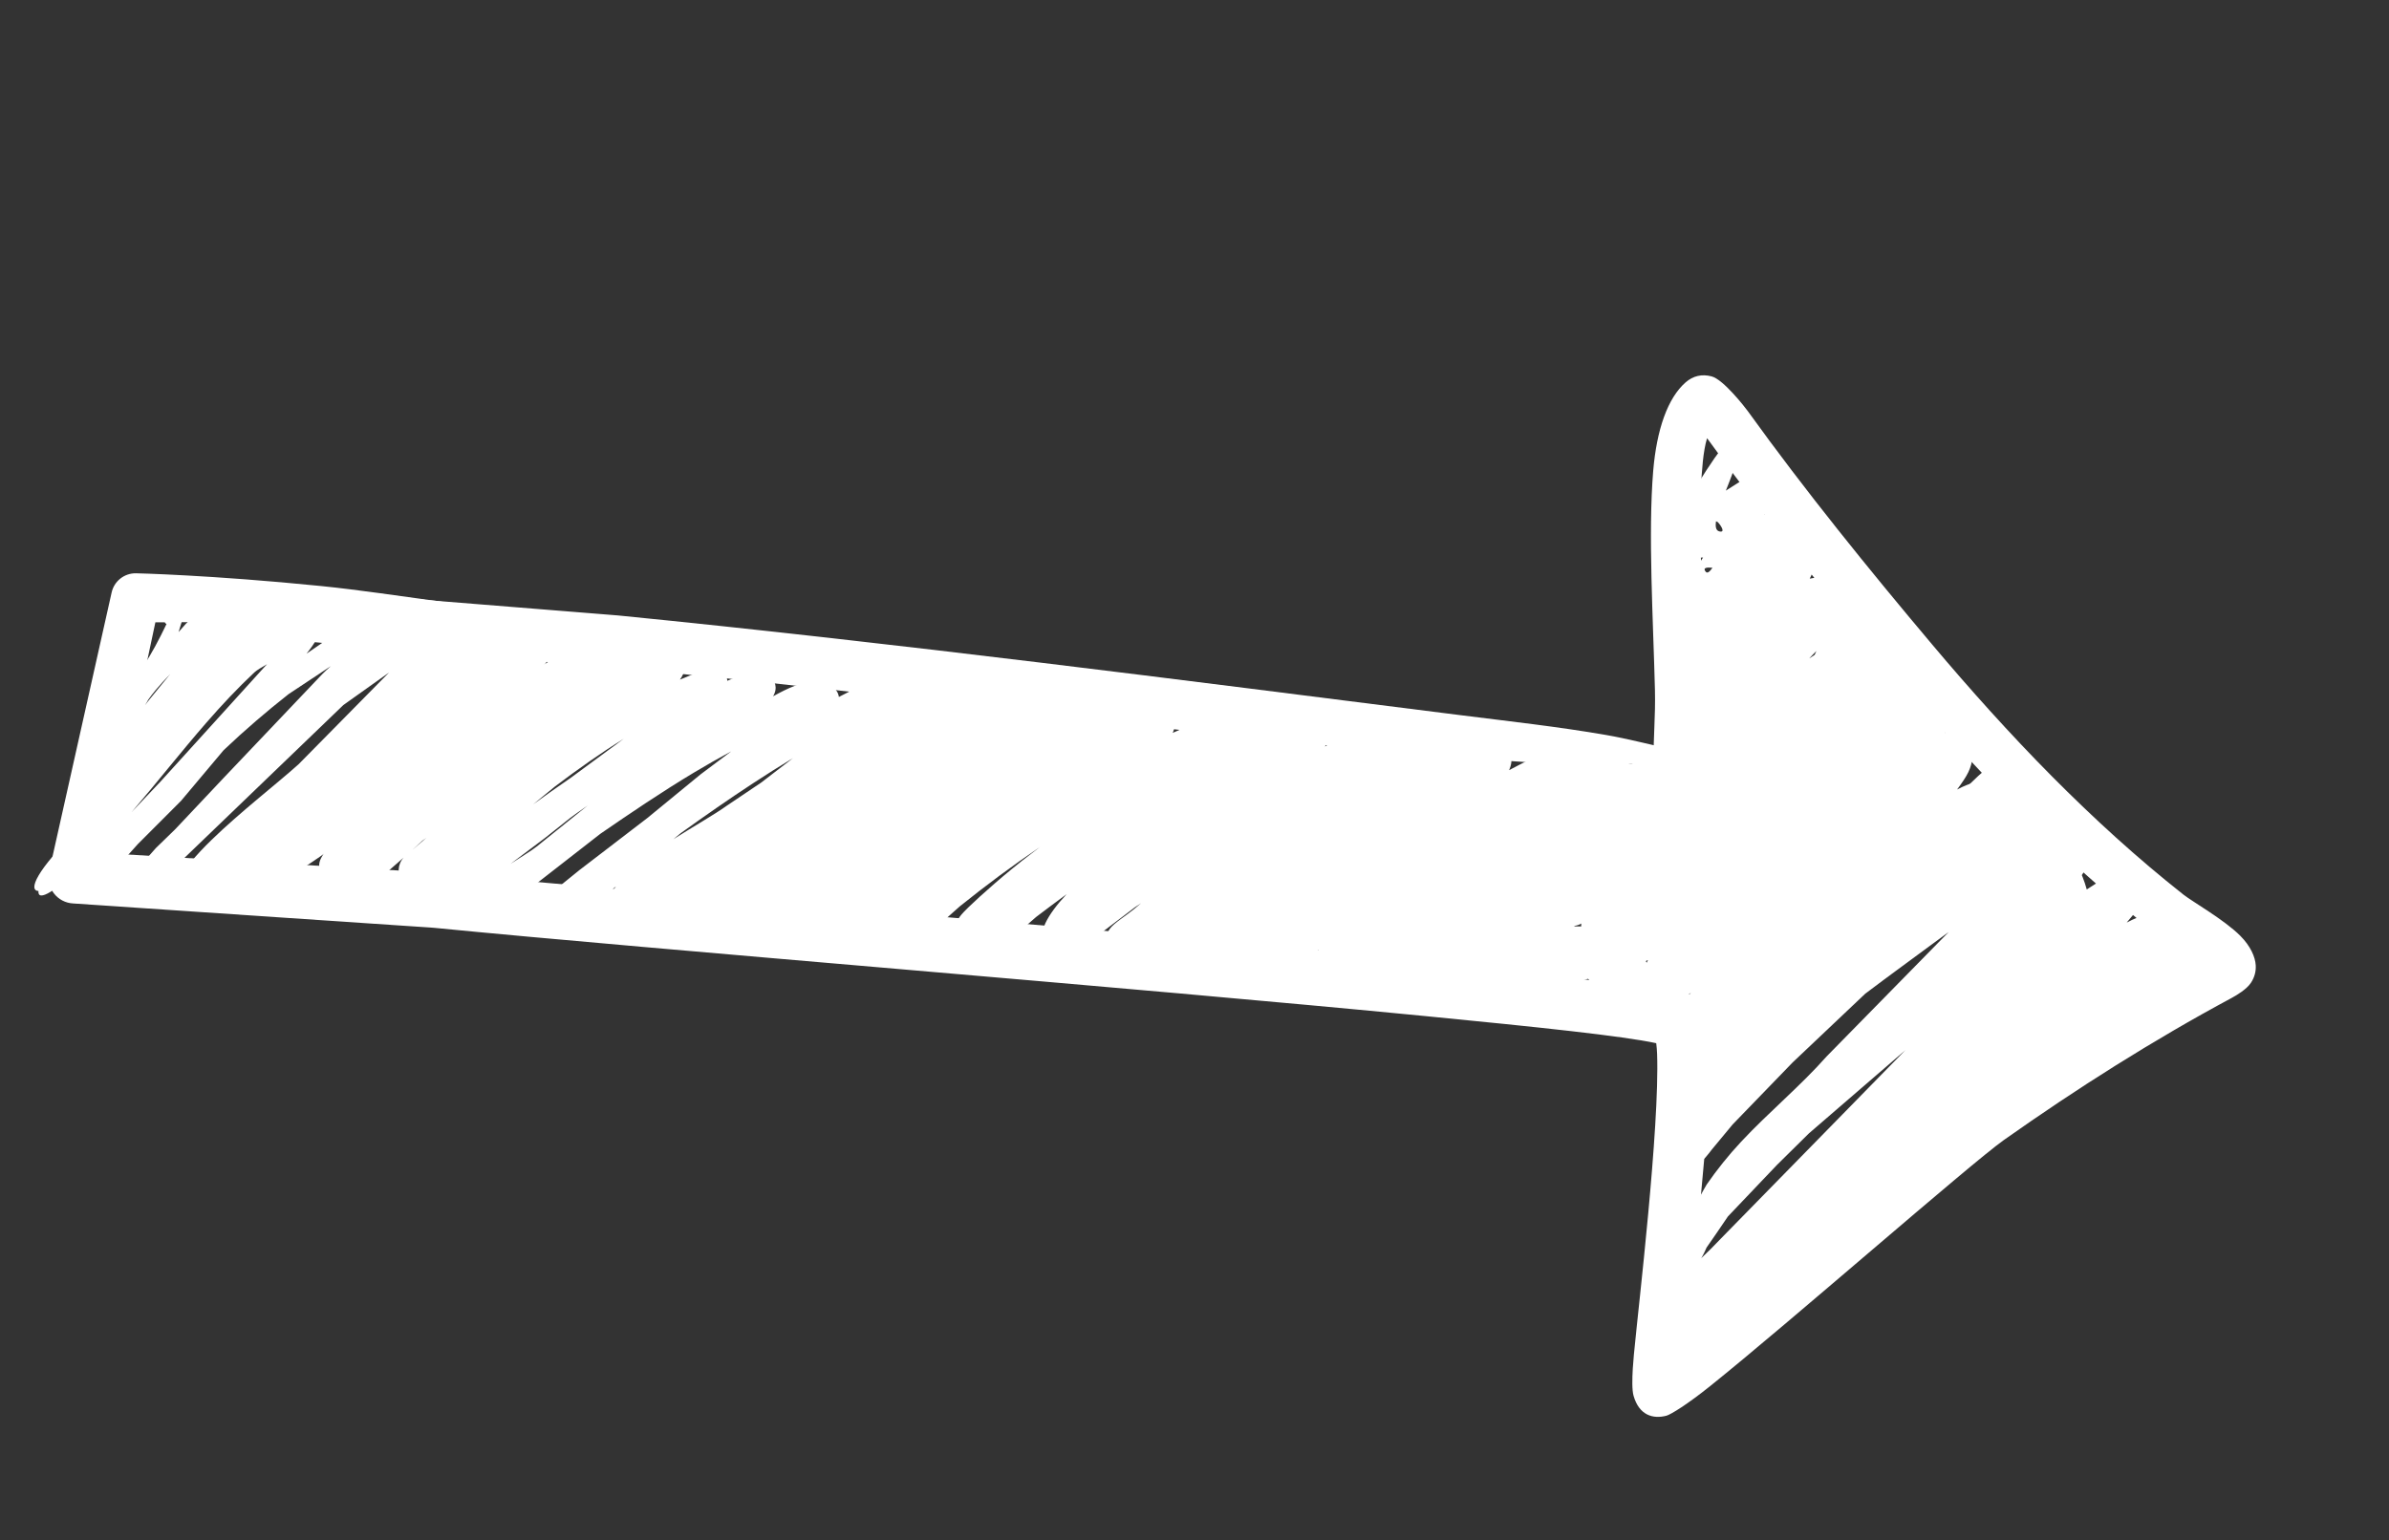 <svg width="107" height="69" viewBox="0 0 107 69" fill="none" xmlns="http://www.w3.org/2000/svg">
<rect x="0" y="0" width="107" height="69" fill="#333333" stroke="none"/>
<path fill-rule="evenodd" clip-rule="evenodd" d="M11.553 27.332C11.521 27.303 11.477 27.289 11.432 27.295C11.348 27.306 11.289 27.385 11.299 27.47C11.178 27.552 10.995 27.371 11.583 28.117C11.689 28.25 11.876 28.32 12.138 28.412C13.154 28.766 15.015 28.834 15.201 28.864L27.469 29.912C40.067 31.008 52.585 32.917 65.188 33.908C67.402 34.083 69.615 34.266 71.836 34.266C72.802 34.266 73.741 34.176 74.708 34.125C74.87 34.137 75.012 34.016 75.023 33.854C75.037 33.693 74.915 33.551 74.753 33.538C73.81 33.339 72.9 33.096 71.95 32.931C69.77 32.552 67.574 32.313 65.379 32.036C52.828 30.452 40.278 28.824 27.687 27.573L15.351 26.582C15.162 26.587 13.325 26.53 12.271 26.718C12.032 26.76 11.842 27.026 11.756 26.903C11.405 26.403 11.461 27.072 11.553 27.332Z" fill="white"/>
<path fill-rule="evenodd" clip-rule="evenodd" d="M76.456 19.633L76.514 19.708C77.828 21.526 79.198 23.312 80.602 25.071C82.002 26.826 83.436 28.554 84.88 30.262C86.625 32.325 88.451 34.355 90.374 36.286C92.308 38.228 94.337 40.071 96.477 41.753C96.736 41.957 97.74 42.684 98.39 43.151C96.78 44.033 95.192 44.967 93.633 45.944C91.898 47.031 90.193 48.171 88.524 49.35L75.484 60.125C75.748 57.704 76.641 50.291 76.555 47.145C76.513 45.624 75.842 44.802 75.496 44.671C74.239 44.194 67.357 43.366 58.585 42.531C45.602 41.296 28.416 39.965 19.671 39.108L4.759 38.227L6.959 27.881C8.267 27.88 10.912 27.858 14.351 27.737C16.041 27.677 17.894 27.529 19.9 27.426C20.024 27.43 20.128 27.334 20.134 27.21C20.139 27.086 20.042 26.982 19.918 26.976C17.925 26.707 16.085 26.427 14.4 26.257C9.42 25.755 6.089 25.684 6.089 25.684C5.566 25.676 5.111 26.037 4.999 26.547L2.198 39.062C2.124 39.398 2.202 39.748 2.412 40.021C2.62 40.294 2.939 40.461 3.282 40.476L19.429 41.566C29.497 42.554 50.743 44.242 63.904 45.528C68.891 46.015 72.691 46.414 74.18 46.736C74.198 46.885 74.214 47.059 74.219 47.218C74.337 50.526 73.37 58.664 73.212 60.367C73.2 60.498 73.022 62.038 73.165 62.532C73.415 63.409 74.037 63.582 74.634 63.426C74.832 63.374 75.574 62.917 76.593 62.1C80.085 59.301 88.243 52.145 89.743 51.079C91.383 49.922 93.05 48.803 94.755 47.736C96.456 46.671 98.187 45.657 99.951 44.71C100.18 44.587 100.627 44.319 100.818 44.028C100.975 43.788 101.047 43.526 101.031 43.249C101.01 42.87 100.795 42.383 100.34 41.926C99.627 41.208 98.186 40.391 97.791 40.078C95.725 38.447 93.764 36.656 91.894 34.771C90.016 32.876 88.232 30.886 86.53 28.864C85.103 27.169 83.686 25.454 82.303 23.713C80.923 21.978 79.576 20.216 78.286 18.425C78.151 18.239 77.19 17.003 76.663 16.863C76.222 16.746 75.832 16.84 75.501 17.126C74.691 17.832 74.201 19.247 74.045 21.09C73.811 23.893 74.046 27.802 74.122 30.901C74.153 32.11 74.04 33.154 74.069 34.009C74.082 34.416 74.264 34.57 74.284 34.917C74.238 34.99 74.261 35.086 74.336 35.13C74.409 35.174 74.505 35.151 74.548 35.077C74.904 34.945 75.085 34.928 75.376 34.608C75.945 33.98 76.042 32.853 76.179 31.686C76.517 28.766 76.021 24.872 76.178 21.933C76.226 21.036 76.278 20.235 76.456 19.633Z" fill="white"/>
<path fill-rule="evenodd" clip-rule="evenodd" d="M7.998 28.317C8.105 27.989 8.193 27.687 8.237 27.474C8.367 26.852 8.005 26.4 7.391 27.742C7.348 27.816 7.374 27.911 7.449 27.953L7.458 27.956C7.154 28.6 6.727 29.399 6.509 29.688L6.037 30.513C5.798 30.833 5.587 31.164 5.425 31.504C5.454 31.443 5.48 31.408 5.504 31.395L5.46 31.464L5.574 31.423C5.681 31.577 5.711 32.217 5.711 32.217C5.711 32.217 5.834 32.248 5.975 32.206C5.491 32.783 5.066 33.385 4.741 34.012C4.562 34.357 4.727 34.575 4.745 34.61C4.772 34.662 4.962 34.854 5.202 34.909L4.177 36.255L3.681 36.945C3.653 36.988 3.567 37.081 3.544 37.108L3.538 37.115C1.606 39.012 1.258 39.892 1.722 39.919C1.678 40.403 2.422 40.063 4.195 38.247L4.245 38.197L4.373 38.062L4.464 37.968L4.652 37.766L4.569 37.865L4.411 38.047L4.221 38.262L4.256 38.225L4.233 38.251C4.233 38.251 4.314 38.19 4.444 38.099C4.853 37.986 4.985 39.114 4.985 39.114C4.985 39.114 5.026 39.082 5.074 39.032C5.137 38.966 5.353 38.73 5.44 38.634L6.173 37.817L8.108 35.879L10.014 33.611C10.956 32.716 11.935 31.876 12.924 31.098L14.818 29.843C14.665 29.977 14.529 30.102 14.421 30.215L10.037 34.829L7.849 37.15L6.981 37.994C6.848 38.133 6.539 38.496 6.475 38.603C6.332 38.839 6.385 39.032 6.407 39.097C6.48 39.307 6.621 39.45 6.868 39.478C6.918 39.483 7.094 39.518 7.313 39.346L15.378 31.587L17.427 30.128L13.371 34.241C12.457 35.067 10.744 36.392 9.469 37.635C8.776 38.31 8.211 38.97 7.927 39.529C7.607 40.156 8.123 40.412 8.292 40.471C8.394 40.506 8.579 40.542 8.808 40.429C8.912 40.378 9.267 40.058 9.419 39.937L9.668 39.727L9.682 39.783C9.804 40.136 10.128 40.5 10.855 40.334C11.012 40.298 11.223 40.22 11.489 40.093C11.585 40.089 11.684 40.068 11.786 40.032C11.925 39.983 12.095 39.835 12.262 39.688C12.73 39.424 13.294 39.075 13.958 38.633C14.913 37.997 15.826 37.279 16.715 36.526C18.016 35.425 19.266 34.249 20.534 33.154C21.34 32.457 22.489 31.688 23.403 30.85C23.857 30.434 24.258 30.001 24.548 29.553C24.878 29.047 24.608 28.764 24.33 28.606C24.234 28.551 23.739 28.545 23.541 28.613L23.438 28.67C23.39 28.183 22.917 27.592 21.543 28.218L20.588 28.664L20.111 28.957C20.215 28.75 20.278 28.552 20.288 28.38C20.3 28.203 20.195 27.642 19.501 27.691C19.242 27.709 18.689 27.845 17.822 28.431L17.173 28.921C17.269 28.726 17.332 28.529 17.357 28.332C17.377 28.178 17.156 27.53 16.501 27.736C16.13 27.853 15.195 28.281 15.167 28.297L13.729 29.285C13.903 29.068 14.06 28.85 14.168 28.654C14.4 28.237 14.42 27.867 14.285 27.646C14.146 27.404 13.657 27.284 13.054 27.642C12.902 27.732 12.733 27.845 12.559 27.972C12.631 27.794 12.668 27.628 12.658 27.488C12.64 27.185 12.362 26.804 11.743 27.086C11.599 27.152 11.407 27.259 11.186 27.399C11.311 27.067 11.334 26.748 11.243 26.493C11.174 26.3 10.742 25.889 10.165 26.288C9.628 26.659 8.386 27.874 8.317 27.955C8.215 28.077 8.108 28.197 7.998 28.317ZM11.964 29.756C11.708 29.9 11.496 30.028 11.388 30.129C10.627 30.843 9.924 31.596 9.251 32.368C8.101 33.687 7.032 35.059 5.894 36.383L7.194 35.01L11.809 29.92L11.964 29.756ZM7.629 30.192C7.402 30.426 7.18 30.665 6.976 30.911C6.856 31.056 6.741 31.202 6.636 31.352L6.598 31.423L6.497 31.593L6.638 31.406L7.629 30.192Z" fill="white"/>
<path fill-rule="evenodd" clip-rule="evenodd" d="M25.329 29.156L23.486 30.335L21.028 32.448C20.511 32.83 20.004 33.224 19.506 33.629C18.5 34.448 17.531 35.312 16.58 36.209C16.164 36.6 15.513 37.074 15.018 37.585C14.751 37.862 14.528 38.153 14.38 38.444C14.249 38.706 14.305 38.882 14.321 38.941C14.383 39.183 14.792 39.753 15.389 39.257C15.425 39.227 15.494 39.154 15.571 39.068L15.591 39.143C15.669 39.424 16.206 40.162 16.938 39.519C17.021 39.445 17.288 39.117 17.415 39.001L18.078 38.422C17.804 38.72 17.777 39.177 18.029 39.507C18.302 39.866 18.809 39.948 19.182 39.693L19.775 39.249C19.658 39.509 19.714 39.723 19.773 39.855C19.848 40.026 20.087 40.488 20.725 40.268C21.027 40.164 21.345 39.975 21.655 39.736L21.72 39.683C21.672 39.748 21.634 39.811 21.605 39.871C21.358 40.376 21.689 40.631 21.817 40.713C21.931 40.786 22.128 40.874 22.397 40.772C22.5 40.733 22.863 40.439 23.015 40.323L23.746 39.803L26.89 37.354C28.266 36.407 29.645 35.474 31.071 34.618C31.624 34.286 32.184 33.968 32.751 33.662L31.382 34.689L28.998 36.645L25.948 38.984C25.354 39.462 25.081 39.687 24.956 39.794C24.865 39.872 24.827 39.912 24.808 39.93C24.569 40.182 24.605 40.347 24.601 40.397C24.574 40.801 24.769 40.987 25.011 41.105C25.159 41.178 25.456 41.247 25.823 41.065C26.193 40.879 26.992 40.194 27.096 40.116L27.588 39.713C27.458 39.879 27.351 40.046 27.269 40.213C27.059 40.635 27.299 40.879 27.399 40.975C27.515 41.086 27.711 41.206 28.006 41.129C28.068 41.113 28.299 40.967 28.395 40.907L29.028 40.483C28.978 40.74 29.012 41.051 29.435 41.265C29.535 41.316 29.852 41.409 30.224 41.192C30.304 41.146 30.409 41.074 30.522 40.992C30.474 41.174 30.492 41.332 30.526 41.433C30.615 41.704 30.792 41.829 30.967 41.9C31.138 41.968 31.643 41.8 31.88 41.666L33.072 40.947L33.6 40.549C33.629 40.748 33.731 40.953 34.02 41.099C34.113 41.145 34.252 41.182 34.425 41.175L34.348 41.228C34.228 41.292 33.957 41.491 33.901 41.556C33.455 42.072 33.862 42.448 34.112 42.551C34.174 42.576 34.328 42.655 34.579 42.565C35.075 42.387 35.596 42.06 36.121 41.662C36.312 41.519 36.501 41.366 36.69 41.207L38.37 40.064C38.38 40.108 38.397 40.15 38.422 40.19C38.571 40.436 38.889 40.515 39.136 40.367C40.451 39.679 41.764 39.001 43.031 38.226C44.905 37.077 46.69 35.787 48.565 34.636C48.683 34.563 50.453 33.726 51.333 33.014C51.802 32.636 52.047 32.225 52.074 31.935C52.14 31.289 51.822 31 51.225 31C50.921 31 50.325 31.252 50.018 31.37L49.29 31.727C49.475 31.536 49.645 31.336 49.8 31.125C50.155 30.643 49.807 30.345 49.674 30.266C49.593 30.216 49.441 30.15 49.221 30.206C49.14 30.227 48.94 30.337 48.735 30.449C48.708 30.034 48.44 29.867 47.973 29.921C47.664 29.957 47.072 30.269 46.767 30.402C46.376 30.557 45.988 30.728 45.605 30.912C45.498 30.437 45.145 30.303 44.594 30.451C44.362 30.513 43.983 30.77 43.686 30.933C43.757 30.63 43.627 30.383 43.522 30.273C43.418 30.162 43.231 30.009 42.886 30.038C42.708 30.053 42.294 30.174 41.578 30.51L41.036 30.782C41.011 30.727 40.976 30.675 40.94 30.624C40.739 30.36 40.219 30.168 39.518 30.369C38.943 30.533 38.156 30.917 37.572 31.224C37.542 31.016 37.421 30.808 37.107 30.657C36.739 30.481 36.185 30.502 35.587 30.73C35.273 30.849 34.941 31.019 34.625 31.195C34.857 30.803 34.689 30.491 34.529 30.323C34.431 30.22 34.238 30.062 33.869 30.109C33.447 30.162 33.011 30.303 32.577 30.5C32.573 30.45 32.563 30.405 32.55 30.368C32.498 30.213 32.135 29.858 31.506 30.047C31.244 30.126 30.864 30.273 30.453 30.448C30.58 30.27 30.634 30.121 30.646 30.044C30.717 29.635 30.536 29.377 30.227 29.223C29.952 29.087 29.497 29.062 28.96 29.228C28.551 29.355 28.055 29.591 27.595 29.836L27.645 29.734C27.902 29.172 27.577 28.987 27.259 28.937C27.163 28.922 26.74 29.071 26.572 29.153L25.983 29.429L26.01 29.402C26.063 29.266 26.056 29.181 26.045 29.145C25.993 28.989 25.822 28.708 25.522 28.943C25.49 28.971 25.41 29.061 25.329 29.156ZM25.861 36.41L25.547 36.639L24.419 37.534L22.866 38.703C23.329 38.395 23.811 38.11 24.039 37.925L26.32 36.088L25.861 36.41ZM18.928 37.658L18.914 37.669L18.463 38.082L19.092 37.54L18.928 37.658ZM35.516 33.965C34.911 34.33 34.313 34.707 33.724 35.094C32.632 35.809 31.561 36.557 30.499 37.32L30.162 37.596C31.07 37.019 31.984 36.503 32.559 36.092L34.093 35.06L35.516 33.965ZM27.935 33.099C27.421 33.416 26.919 33.75 26.425 34.094C25.892 34.464 25.369 34.847 24.851 35.24L23.871 36.043C24.43 35.637 24.992 35.238 25.561 34.849L27.935 33.099Z" fill="white"/>
<path fill-rule="evenodd" clip-rule="evenodd" d="M56.152 32.334C56.063 32.136 55.629 31.652 54.862 31.89C54.316 32.059 53.249 32.513 52.524 32.833C52.713 32.422 52.52 32.162 52.424 32.045C52.292 31.883 52.073 31.729 51.725 31.783C51.63 31.798 51.259 32.015 51.102 32.098L50.584 32.367L50.547 32.349C50.327 32.251 49.6 32.387 48.707 32.841C47.488 33.46 45.786 34.5 44.64 35.256C43.901 35.667 43.173 36.087 42.452 36.521C41.181 37.285 39.939 38.092 38.718 38.981C38.355 39.244 36.912 40.006 36.183 40.692C35.78 41.071 35.566 41.476 35.526 41.786C35.421 42.588 35.873 42.825 36.295 42.886C36.455 42.909 36.688 42.897 36.955 42.765C37.325 42.581 38.008 41.967 38.353 41.714L39.027 41.223C38.952 41.357 38.917 41.468 38.909 41.53C38.824 42.035 39.027 42.365 39.425 42.556C39.703 42.688 40.288 42.714 40.922 42.313C41.68 41.834 42.803 40.753 42.99 40.604C44.157 39.665 45.353 38.776 46.584 37.943L46.204 38.233C45.069 39.092 43.9 40.139 43.378 40.645C43.205 40.812 43.091 40.937 43.041 40.998C42.861 41.222 42.823 41.41 42.809 41.487C42.684 42.12 43.005 42.454 43.38 42.64C43.592 42.745 44.049 42.851 44.592 42.548C45.138 42.243 46.319 41.146 46.405 41.082C46.858 40.739 47.312 40.398 47.773 40.06C47.333 40.53 47.003 40.973 46.822 41.358C46.438 42.179 46.965 42.58 47.177 42.703C47.356 42.807 47.663 42.942 48.073 42.772C48.268 42.691 48.951 42.108 49.227 41.867L50.833 40.646L51.109 40.465L50.767 40.749C50.497 40.976 49.894 41.351 49.71 41.608C49.51 41.889 49.462 42.172 49.484 42.411C49.514 42.74 49.658 43.093 50.135 43.331C50.364 43.444 50.819 43.53 51.367 43.241C51.566 43.136 51.827 42.951 52.104 42.734C51.895 43.269 52.097 43.749 52.164 43.834C52.394 44.129 52.947 44.488 53.731 44.125C54.086 43.96 54.652 43.542 55.164 43.137C55.125 43.669 55.59 44.016 55.756 44.094C55.987 44.205 56.429 44.29 56.965 44.038C57.498 43.788 58.424 43.07 59.062 42.558C59.001 42.815 59.064 43.021 59.133 43.157C59.236 43.355 59.545 43.879 60.298 43.606L60.414 43.561C60.364 43.695 60.346 43.825 60.35 43.943C60.362 44.269 60.474 44.638 60.967 44.874C61.261 45.015 61.889 45.024 62.578 44.599C63.06 44.302 63.666 43.807 64.163 43.382C64.15 43.468 64.148 43.551 64.152 43.63C64.177 43.996 64.318 44.405 64.866 44.668C65.066 44.764 65.566 44.881 66.178 44.562C66.961 44.154 68.696 42.771 68.917 42.612L70.545 41.477C70.661 41.456 70.775 41.413 70.879 41.345L74.155 39.398L76.625 37.906C77.367 37.431 77.38 36.789 77.269 36.416C77.206 36.196 77.024 35.938 76.749 35.768C77.329 35.346 77.927 34.872 78.209 34.534C78.662 33.993 78.664 33.467 78.556 33.171C78.468 32.92 77.868 32.181 76.823 32.57C76.142 32.824 74.755 33.561 73.989 33.981C74.01 33.747 73.939 33.571 73.877 33.454C73.738 33.195 73.383 34.268 73.005 34.223C72.753 34.193 71.825 33.386 71.42 33.644L70.818 34.05C70.619 33.74 70.144 33.316 69.403 33.614C68.977 33.785 68.2 34.181 67.59 34.504C67.806 34.03 67.652 33.611 67.538 33.468C67.399 33.292 66.906 32.932 66.174 33.214C65.956 33.299 65.653 33.447 65.327 33.621C65.284 33.136 65.022 32.877 64.745 32.72C64.536 32.602 64.253 32.522 63.906 32.593C63.664 32.643 63.196 32.939 62.945 33.057L62.903 33.082L62.912 33.027C62.969 32.449 62.698 32.194 62.398 32.081C62.242 32.022 62.016 31.976 61.748 32.067C61.418 32.178 60.797 32.647 60.475 32.831L59.344 33.441C59.51 33.158 59.614 32.877 59.651 32.609C59.685 32.354 59.267 31.054 58.052 31.482C57.57 31.651 56.373 32.221 56.318 32.25L56.152 32.334ZM40.728 41.772C40.58 41.926 40.523 42.072 40.63 42.184C40.944 42.511 40.887 42.182 40.728 41.772ZM49.924 32.668C50.026 32.636 50.081 32.591 50.047 32.525C49.993 32.418 49.947 32.534 49.924 32.668Z" fill="white"/>
<path fill-rule="evenodd" clip-rule="evenodd" d="M77.186 20.031C77.143 20.062 77.104 20.101 77.068 20.146C76.781 20.515 76.108 21.519 75.621 22.395C75.066 23.39 75.162 24.359 75.319 24.638C75.359 24.71 75.735 25.004 76.279 24.979L76.258 25.006C75.907 25.515 75.719 26.044 75.687 26.587C75.655 27.109 75.839 27.409 76.092 27.591C75.963 27.733 75.841 27.878 75.733 28.025C75.26 28.671 74.996 29.359 74.998 30.078C75.023 30.942 75.484 31.279 75.951 31.416C76.013 31.434 76.078 31.45 76.151 31.461C75.594 32.125 75.091 32.763 74.789 33.223C74.248 34.045 74.293 34.76 74.371 34.994C74.444 35.207 74.812 35.713 75.41 35.849L75.194 36.049L72.413 38.936C71.491 39.935 71.105 40.486 70.989 40.737C70.85 41.036 70.807 41.291 70.821 41.505C69.866 41.493 68.591 41.522 67.825 41.799C66.986 42.103 66.554 42.659 66.565 43.358C66.563 43.684 66.884 44.423 67.946 44.417C68.577 44.414 69.8 44.211 71.129 43.852L71.146 43.875L71.187 43.915C71.166 44.054 71.176 44.178 71.197 44.268C71.264 44.576 71.715 45.066 72.507 45.373C73.512 45.762 75.315 46.014 75.714 46.384C75.819 46.481 75.915 46.904 76.058 47.326C75.685 47.989 75.585 48.618 75.776 49.047C75.855 49.228 75.957 49.448 76.133 49.578C76.333 49.728 76.555 49.87 76.852 49.841C78.119 49.717 78.455 49.086 78.362 48.178C78.341 47.989 78.289 47.778 78.217 47.559C78.981 46.984 80.057 46.37 80.278 46.177L87.129 39.865C88.43 38.655 89.583 37.5 89.986 36.927C90.325 36.446 90.341 36.037 90.304 35.843C90.218 35.382 89.961 35.029 89.374 34.956C88.894 34.896 88.282 35.039 87.663 35.367L87.652 35.375C87.877 35.074 88.066 34.792 88.163 34.585C88.586 33.689 88.163 33.116 87.736 32.926C87.59 32.861 87.371 32.805 87.105 32.832C87.226 32.63 87.312 32.428 87.36 32.232C87.583 31.299 87.087 30.971 86.598 30.862C86.424 30.824 86.166 30.803 85.861 30.922C85.786 30.951 85.699 30.994 85.606 31.047C85.433 30.689 85.269 30.355 85.205 30.116C85.19 30.06 85.176 29.998 85.165 29.933C85.324 29.303 85.203 28.889 84.958 28.613L84.919 28.472C84.781 28.033 84.558 27.67 84.242 27.433C83.594 26.933 83.098 26.842 82.727 26.918C82.7 26.674 82.602 26.482 82.521 26.369C82.289 26.047 81.79 25.76 81.056 25.925C81.334 25.381 81.448 24.817 81.371 24.237C81.359 24.14 80.863 23.358 80.117 23.266C80.279 22.84 80.356 22.404 80.306 21.945C80.269 21.612 79.592 20.668 78.454 21.274C78.172 21.425 77.74 21.692 77.299 21.98C77.492 21.492 77.681 21.024 77.733 20.744C77.73 20.743 76.844 18.903 77.186 20.031ZM77.425 48.404C77.409 48.498 77.454 48.574 77.575 48.626C77.639 48.654 77.523 48.51 77.511 48.455L77.425 48.404ZM75.71 44.493L75.642 44.539L75.667 44.549L75.735 44.474L75.71 44.493ZM73.812 43.014L73.751 43.034L73.716 43.063V43.065L73.73 43.088L73.753 43.133L73.784 43.061L73.812 43.014ZM81.351 29.167L81.03 29.499L81.275 29.339L81.351 29.17V29.167ZM76.699 25.436C76.445 25.409 76.246 25.434 76.399 25.617C76.478 25.711 76.592 25.59 76.699 25.436ZM76.858 23.354C76.817 23.63 76.865 23.812 77.07 23.816C77.282 23.821 77.014 23.467 76.947 23.4C76.933 23.387 76.902 23.371 76.858 23.354ZM79.005 23.041L79.067 23.056C79.121 23.066 79.553 23.251 79.453 23.076C79.365 22.925 79.206 22.936 79.005 23.041Z" fill="white"/>
<path fill-rule="evenodd" clip-rule="evenodd" d="M76.767 48.771C76.123 49.534 75.589 50.298 75.216 51.046C73.865 53.762 74.429 53.871 76.381 51.86C76.452 51.788 76.661 51.516 76.674 51.496L77.602 50.377L80.289 47.599L83.54 44.52C84.664 43.668 85.735 42.899 86.606 42.25L87.279 41.756L81.822 47.318C80.635 48.661 79.213 49.832 77.976 51.158C77.414 51.76 76.902 52.399 76.439 53.07C76.361 53.181 75.767 54.301 75.26 55.193C75.019 55.538 74.755 55.926 74.612 56.152C74.259 56.712 74.696 57.166 74.774 57.209C74.837 57.244 75.156 57.271 75.49 57.05C75.16 57.372 74.832 57.704 74.541 58.037C74.13 58.505 73.783 58.976 73.569 59.426C73.272 60.051 73.708 60.327 73.874 60.397C73.986 60.445 74.186 60.495 74.438 60.379C74.511 60.346 74.638 60.25 74.788 60.126C74.692 60.268 74.622 60.396 74.613 60.456C74.57 60.746 74.679 60.944 74.829 61.07C74.935 61.16 75.149 61.323 75.516 61.191C76.05 61.002 76.629 60.577 77.206 60.038C78.257 59.054 79.33 57.675 80.065 56.975C81.664 55.452 83.324 53.942 85.03 52.487C85.356 52.21 85.682 51.935 86.01 51.663C86.224 51.863 86.565 51.976 87.088 51.705C87.275 51.608 87.723 51.28 88.581 50.497L90.788 48.594L91.891 47.59L91.948 47.625C91.985 47.642 92.021 47.659 92.055 47.676L92.141 47.707C92.276 47.781 92.446 47.821 92.662 47.775C92.755 47.755 93.124 47.543 93.26 47.435L93.263 47.433C93.906 47.017 94.96 46.255 95.055 46.186C95.608 45.796 96.729 45.229 97.552 44.639C98.062 44.273 98.469 43.89 98.656 43.504C98.751 43.32 98.619 42.676 98.169 42.561C98.158 42.348 98.106 42.093 97.772 41.956C97.69 41.914 97.579 41.887 97.451 41.882C97.451 41.825 97.444 41.779 97.433 41.745C97.256 41.204 96.853 40.953 96.29 40.965C96 40.971 95.57 41.164 95.252 41.332C95.53 40.999 95.964 40.477 96.184 40.223C96.255 40.145 96.307 40.089 96.329 40.062C96.372 40.012 96.393 39.974 96.404 39.956C96.794 39.337 96.225 38.967 96.084 38.892C95.872 38.779 95.351 38.768 94.691 39.108C94.354 39.281 93.93 39.544 93.463 39.849C93.413 39.662 93.349 39.473 93.276 39.288L93.242 39.205C93.34 39.06 93.444 38.904 93.473 38.792C93.591 38.357 93.481 38.017 93.032 37.785C92.934 37.732 92.661 37.7 92.313 37.824L92.27 37.783L92.26 37.746C92.17 37.485 92.01 37.243 91.763 37.11L91.803 37.031C91.846 36.949 91.865 36.895 91.874 36.87C91.992 36.524 91.897 36.3 91.867 36.215C91.705 35.753 91.371 35.571 90.948 35.563C90.896 35.562 90.432 35.538 90.098 36.026C90.059 36.084 89.966 36.233 89.874 36.374C89.465 36.826 88.478 37.543 88.02 38.144L87.88 38.351L86.273 39.626C85.216 40.441 84.18 41.271 83.175 42.134L86.876 38.092C87.202 37.723 88.014 36.68 88.701 35.861C88.769 35.858 88.828 35.808 88.84 35.738C88.853 35.699 88.874 35.661 88.901 35.625L88.954 35.564C89.174 35.336 89.625 35.156 89.808 34.982C90.115 34.694 90.07 34.444 89.699 34.203C89.61 34.153 89.29 34.178 88.925 34.478C88.173 35.1 86.58 36.837 86.073 37.317L79.836 43.948L77.841 46.396L76.59 48.136C76.463 48.304 76.483 48.542 76.638 48.686C76.677 48.725 76.721 48.752 76.767 48.771ZM85.34 47.047L81.025 50.771L79.592 52.186L77.392 54.497L76.92 55.191L76.435 55.892L76.34 56.101C76.313 56.152 76.288 56.203 76.261 56.255L76.195 56.369C76.514 56.065 76.809 55.776 77.053 55.513L85.34 47.047ZM89.325 34.791C89.391 34.704 89.405 34.631 89.329 34.582C89.234 34.52 89.242 34.699 89.325 34.791Z" fill="white"/>
</svg>
